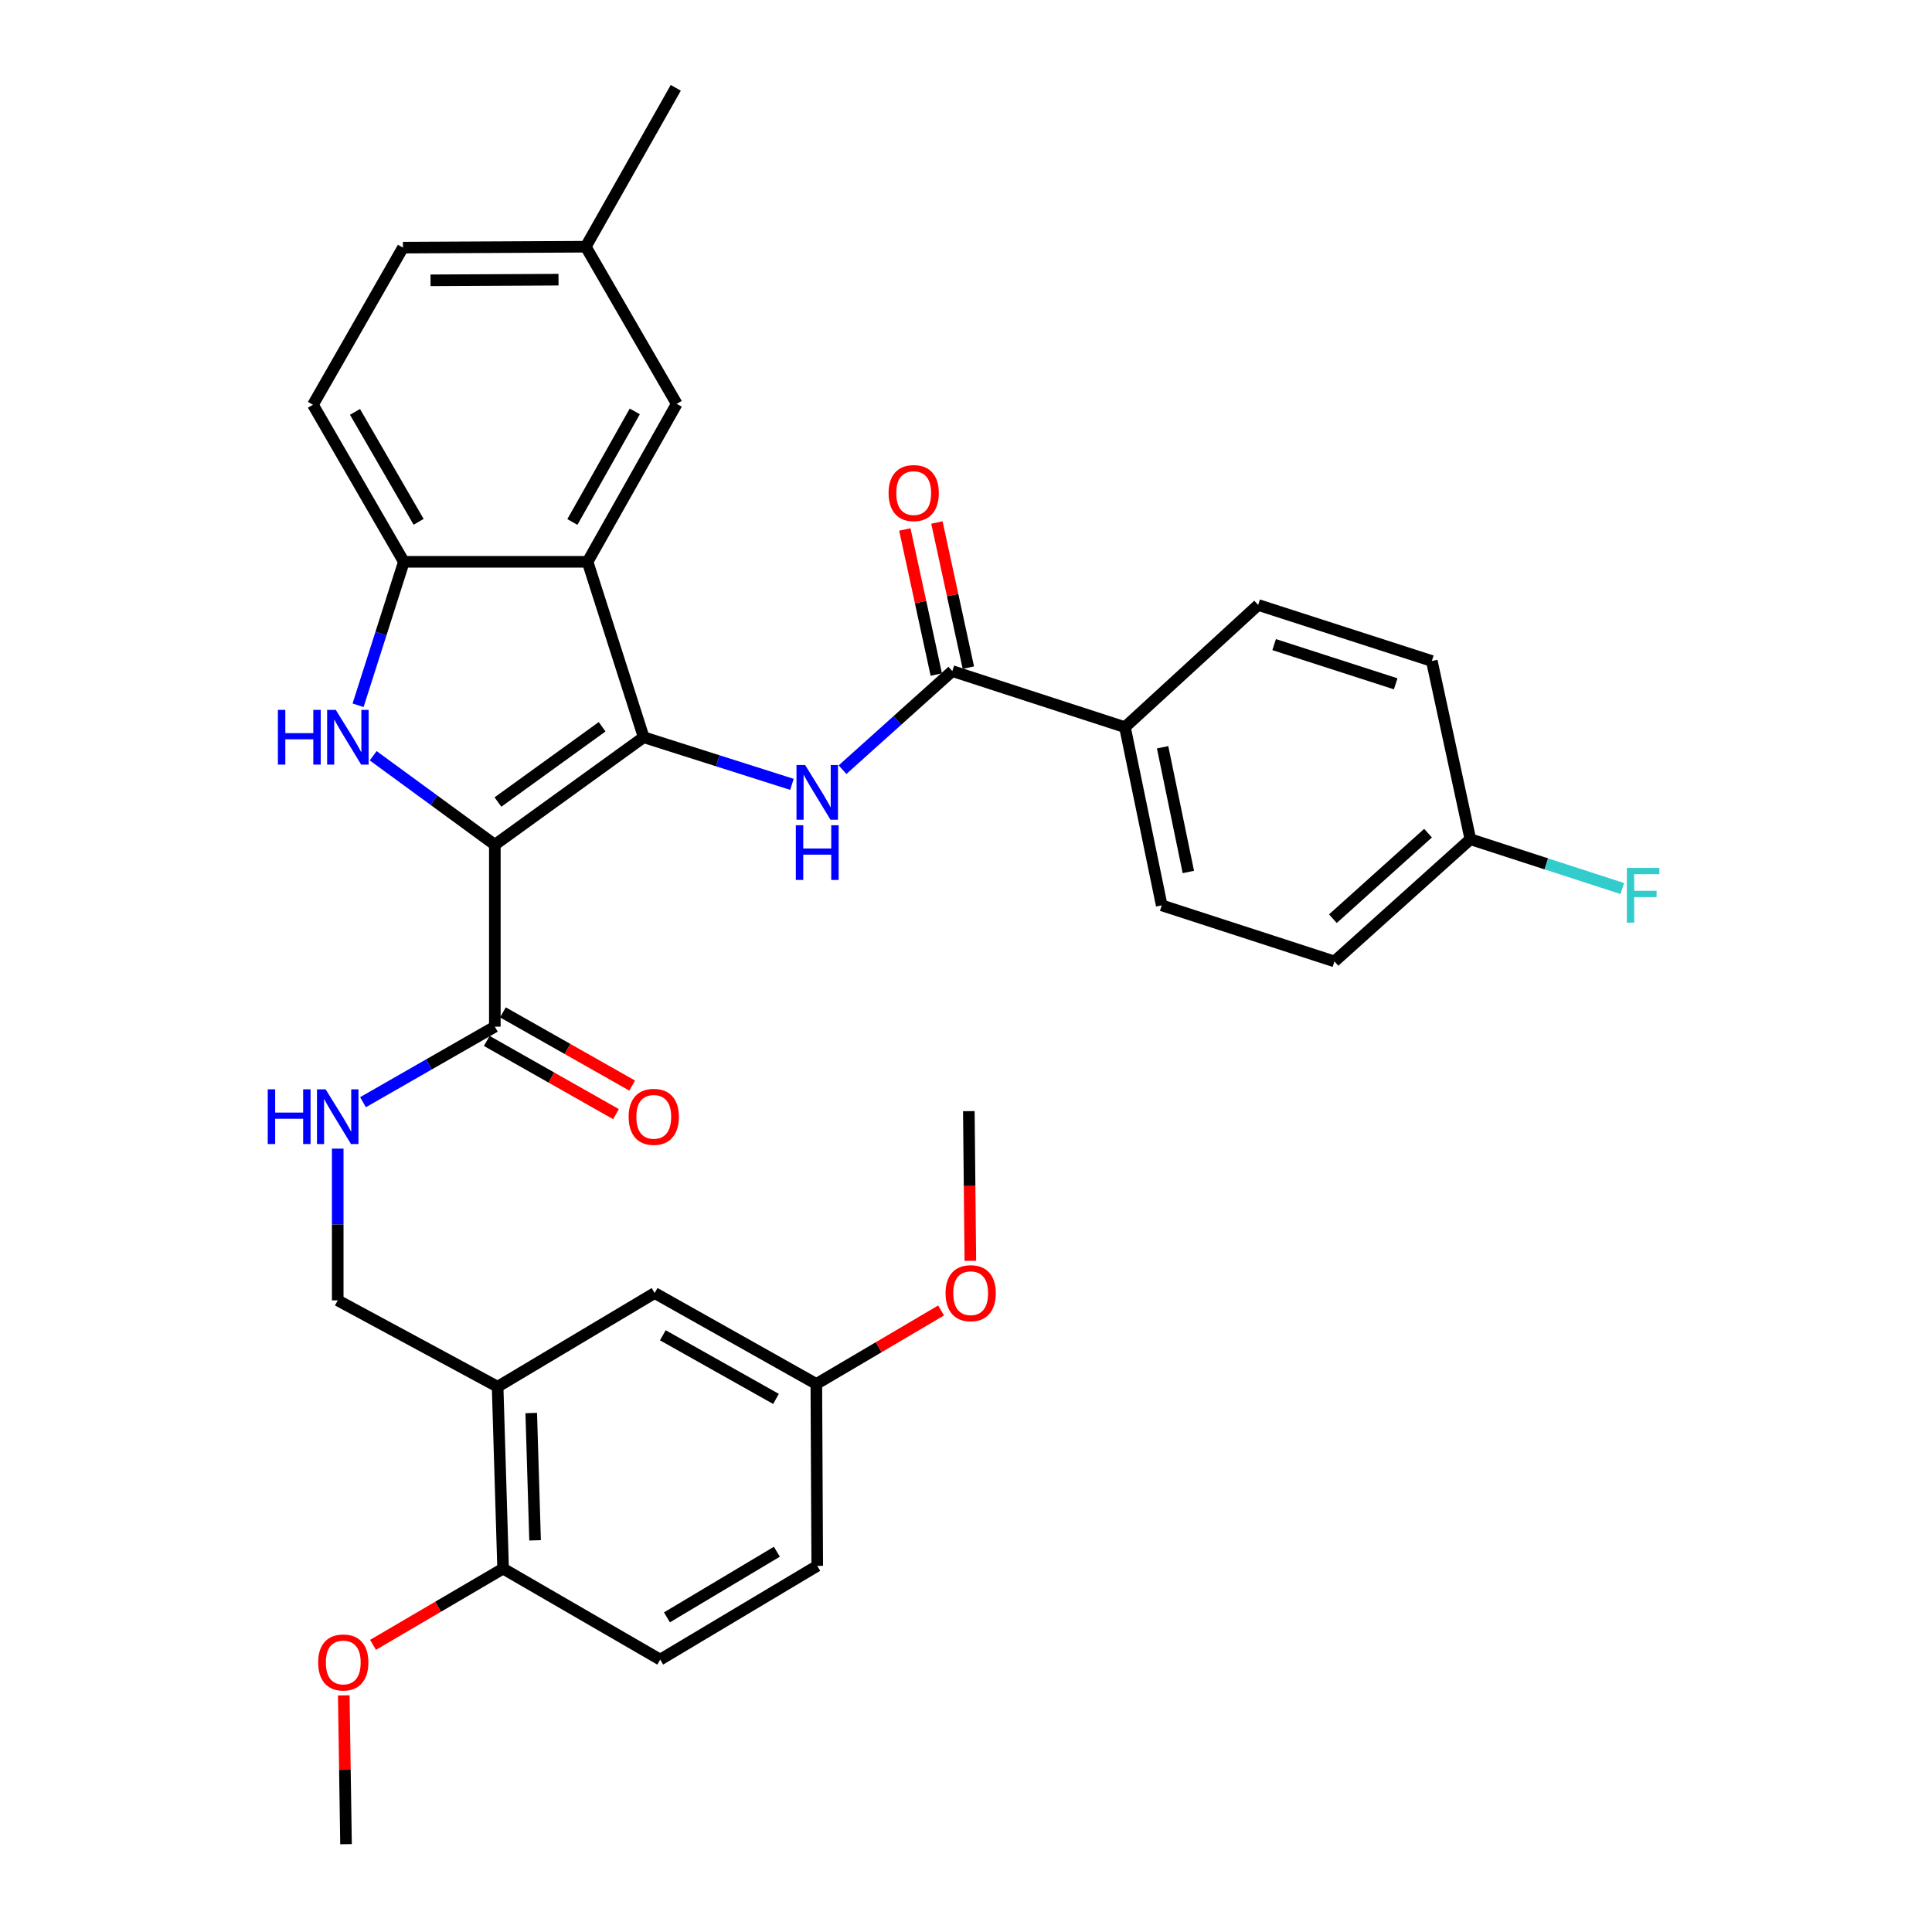 <?xml version='1.0' encoding='iso-8859-1'?>
<svg version='1.1' baseProfile='full'
              xmlns='http://www.w3.org/2000/svg'
                      xmlns:rdkit='http://www.rdkit.org/xml'
                      xmlns:xlink='http://www.w3.org/1999/xlink'
                  xml:space='preserve'
width='1000px' height='1000px' viewBox='0 0 1000 1000'>
<!-- END OF HEADER -->
<rect style='opacity:1.0;fill:#FFFFFF;stroke:none' width='1000' height='1000' x='0' y='0'> </rect>
<path class='bond-0' d='M 256.129,437.247 L 333.159,381.591' style='fill:none;fill-rule:evenodd;stroke:#000000;stroke-width:6px;stroke-linecap:butt;stroke-linejoin:miter;stroke-opacity:1' />
<path class='bond-0' d='M 257.736,415.131 L 311.657,376.172' style='fill:none;fill-rule:evenodd;stroke:#000000;stroke-width:6px;stroke-linecap:butt;stroke-linejoin:miter;stroke-opacity:1' />
<path class='bond-1' d='M 256.129,437.247 L 224.644,414.21' style='fill:none;fill-rule:evenodd;stroke:#000000;stroke-width:6px;stroke-linecap:butt;stroke-linejoin:miter;stroke-opacity:1' />
<path class='bond-1' d='M 224.644,414.21 L 193.158,391.173' style='fill:none;fill-rule:evenodd;stroke:#0000FF;stroke-width:6px;stroke-linecap:butt;stroke-linejoin:miter;stroke-opacity:1' />
<path class='bond-5' d='M 256.129,437.247 L 256.129,531.395' style='fill:none;fill-rule:evenodd;stroke:#000000;stroke-width:6px;stroke-linecap:butt;stroke-linejoin:miter;stroke-opacity:1' />
<path class='bond-2' d='M 333.159,381.591 L 304.133,290.793' style='fill:none;fill-rule:evenodd;stroke:#000000;stroke-width:6px;stroke-linecap:butt;stroke-linejoin:miter;stroke-opacity:1' />
<path class='bond-3' d='M 333.159,381.591 L 371.533,393.787' style='fill:none;fill-rule:evenodd;stroke:#000000;stroke-width:6px;stroke-linecap:butt;stroke-linejoin:miter;stroke-opacity:1' />
<path class='bond-3' d='M 371.533,393.787 L 409.907,405.983' style='fill:none;fill-rule:evenodd;stroke:#0000FF;stroke-width:6px;stroke-linecap:butt;stroke-linejoin:miter;stroke-opacity:1' />
<path class='bond-4' d='M 185.342,365.048 L 197.192,327.921' style='fill:none;fill-rule:evenodd;stroke:#0000FF;stroke-width:6px;stroke-linecap:butt;stroke-linejoin:miter;stroke-opacity:1' />
<path class='bond-4' d='M 197.192,327.921 L 209.041,290.793' style='fill:none;fill-rule:evenodd;stroke:#000000;stroke-width:6px;stroke-linecap:butt;stroke-linejoin:miter;stroke-opacity:1' />
<path class='bond-10' d='M 304.133,290.793 L 350.277,209.026' style='fill:none;fill-rule:evenodd;stroke:#000000;stroke-width:6px;stroke-linecap:butt;stroke-linejoin:miter;stroke-opacity:1' />
<path class='bond-10' d='M 296.262,270.18 L 328.563,212.943' style='fill:none;fill-rule:evenodd;stroke:#000000;stroke-width:6px;stroke-linecap:butt;stroke-linejoin:miter;stroke-opacity:1' />
<path class='bond-33' d='M 304.133,290.793 L 209.041,290.793' style='fill:none;fill-rule:evenodd;stroke:#000000;stroke-width:6px;stroke-linecap:butt;stroke-linejoin:miter;stroke-opacity:1' />
<path class='bond-6' d='M 436.093,398.39 L 464.506,372.873' style='fill:none;fill-rule:evenodd;stroke:#0000FF;stroke-width:6px;stroke-linecap:butt;stroke-linejoin:miter;stroke-opacity:1' />
<path class='bond-6' d='M 464.506,372.873 L 492.919,347.356' style='fill:none;fill-rule:evenodd;stroke:#000000;stroke-width:6px;stroke-linecap:butt;stroke-linejoin:miter;stroke-opacity:1' />
<path class='bond-16' d='M 209.041,290.793 L 161.982,209.508' style='fill:none;fill-rule:evenodd;stroke:#000000;stroke-width:6px;stroke-linecap:butt;stroke-linejoin:miter;stroke-opacity:1' />
<path class='bond-16' d='M 216.682,270.09 L 183.741,213.19' style='fill:none;fill-rule:evenodd;stroke:#000000;stroke-width:6px;stroke-linecap:butt;stroke-linejoin:miter;stroke-opacity:1' />
<path class='bond-8' d='M 256.129,531.395 L 222.009,550.946' style='fill:none;fill-rule:evenodd;stroke:#000000;stroke-width:6px;stroke-linecap:butt;stroke-linejoin:miter;stroke-opacity:1' />
<path class='bond-8' d='M 222.009,550.946 L 187.889,570.496' style='fill:none;fill-rule:evenodd;stroke:#0000FF;stroke-width:6px;stroke-linecap:butt;stroke-linejoin:miter;stroke-opacity:1' />
<path class='bond-15' d='M 251.943,538.785 L 285.391,557.732' style='fill:none;fill-rule:evenodd;stroke:#000000;stroke-width:6px;stroke-linecap:butt;stroke-linejoin:miter;stroke-opacity:1' />
<path class='bond-15' d='M 285.391,557.732 L 318.838,576.679' style='fill:none;fill-rule:evenodd;stroke:#FF0000;stroke-width:6px;stroke-linecap:butt;stroke-linejoin:miter;stroke-opacity:1' />
<path class='bond-15' d='M 260.315,524.006 L 293.763,542.953' style='fill:none;fill-rule:evenodd;stroke:#000000;stroke-width:6px;stroke-linecap:butt;stroke-linejoin:miter;stroke-opacity:1' />
<path class='bond-15' d='M 293.763,542.953 L 327.21,561.9' style='fill:none;fill-rule:evenodd;stroke:#FF0000;stroke-width:6px;stroke-linecap:butt;stroke-linejoin:miter;stroke-opacity:1' />
<path class='bond-9' d='M 492.919,347.356 L 582.273,376.382' style='fill:none;fill-rule:evenodd;stroke:#000000;stroke-width:6px;stroke-linecap:butt;stroke-linejoin:miter;stroke-opacity:1' />
<path class='bond-14' d='M 501.219,345.557 L 493.081,308.005' style='fill:none;fill-rule:evenodd;stroke:#000000;stroke-width:6px;stroke-linecap:butt;stroke-linejoin:miter;stroke-opacity:1' />
<path class='bond-14' d='M 493.081,308.005 L 484.943,270.453' style='fill:none;fill-rule:evenodd;stroke:#FF0000;stroke-width:6px;stroke-linecap:butt;stroke-linejoin:miter;stroke-opacity:1' />
<path class='bond-14' d='M 484.619,349.154 L 476.481,311.603' style='fill:none;fill-rule:evenodd;stroke:#000000;stroke-width:6px;stroke-linecap:butt;stroke-linejoin:miter;stroke-opacity:1' />
<path class='bond-14' d='M 476.481,311.603 L 468.342,274.051' style='fill:none;fill-rule:evenodd;stroke:#FF0000;stroke-width:6px;stroke-linecap:butt;stroke-linejoin:miter;stroke-opacity:1' />
<path class='bond-7' d='M 257.564,717.765 L 174.806,673.065' style='fill:none;fill-rule:evenodd;stroke:#000000;stroke-width:6px;stroke-linecap:butt;stroke-linejoin:miter;stroke-opacity:1' />
<path class='bond-12' d='M 257.564,717.765 L 260.404,811.913' style='fill:none;fill-rule:evenodd;stroke:#000000;stroke-width:6px;stroke-linecap:butt;stroke-linejoin:miter;stroke-opacity:1' />
<path class='bond-12' d='M 274.968,731.375 L 276.956,797.279' style='fill:none;fill-rule:evenodd;stroke:#000000;stroke-width:6px;stroke-linecap:butt;stroke-linejoin:miter;stroke-opacity:1' />
<path class='bond-13' d='M 257.564,717.765 L 338.85,669.271' style='fill:none;fill-rule:evenodd;stroke:#000000;stroke-width:6px;stroke-linecap:butt;stroke-linejoin:miter;stroke-opacity:1' />
<path class='bond-11' d='M 174.806,594.529 L 174.806,633.797' style='fill:none;fill-rule:evenodd;stroke:#0000FF;stroke-width:6px;stroke-linecap:butt;stroke-linejoin:miter;stroke-opacity:1' />
<path class='bond-11' d='M 174.806,633.797 L 174.806,673.065' style='fill:none;fill-rule:evenodd;stroke:#000000;stroke-width:6px;stroke-linecap:butt;stroke-linejoin:miter;stroke-opacity:1' />
<path class='bond-17' d='M 582.273,376.382 L 601.306,468.605' style='fill:none;fill-rule:evenodd;stroke:#000000;stroke-width:6px;stroke-linecap:butt;stroke-linejoin:miter;stroke-opacity:1' />
<path class='bond-17' d='M 601.763,386.782 L 615.086,451.338' style='fill:none;fill-rule:evenodd;stroke:#000000;stroke-width:6px;stroke-linecap:butt;stroke-linejoin:miter;stroke-opacity:1' />
<path class='bond-18' d='M 582.273,376.382 L 651.225,313.13' style='fill:none;fill-rule:evenodd;stroke:#000000;stroke-width:6px;stroke-linecap:butt;stroke-linejoin:miter;stroke-opacity:1' />
<path class='bond-21' d='M 350.277,209.026 L 303.189,127.703' style='fill:none;fill-rule:evenodd;stroke:#000000;stroke-width:6px;stroke-linecap:butt;stroke-linejoin:miter;stroke-opacity:1' />
<path class='bond-19' d='M 260.404,811.913 L 341.718,859.001' style='fill:none;fill-rule:evenodd;stroke:#000000;stroke-width:6px;stroke-linecap:butt;stroke-linejoin:miter;stroke-opacity:1' />
<path class='bond-28' d='M 260.404,811.913 L 226.738,831.647' style='fill:none;fill-rule:evenodd;stroke:#000000;stroke-width:6px;stroke-linecap:butt;stroke-linejoin:miter;stroke-opacity:1' />
<path class='bond-28' d='M 226.738,831.647 L 193.072,851.382' style='fill:none;fill-rule:evenodd;stroke:#FF0000;stroke-width:6px;stroke-linecap:butt;stroke-linejoin:miter;stroke-opacity:1' />
<path class='bond-20' d='M 338.85,669.271 L 422.532,716.331' style='fill:none;fill-rule:evenodd;stroke:#000000;stroke-width:6px;stroke-linecap:butt;stroke-linejoin:miter;stroke-opacity:1' />
<path class='bond-20' d='M 343.076,691.136 L 401.654,724.077' style='fill:none;fill-rule:evenodd;stroke:#000000;stroke-width:6px;stroke-linecap:butt;stroke-linejoin:miter;stroke-opacity:1' />
<path class='bond-23' d='M 161.982,209.508 L 208.56,128.175' style='fill:none;fill-rule:evenodd;stroke:#000000;stroke-width:6px;stroke-linecap:butt;stroke-linejoin:miter;stroke-opacity:1' />
<path class='bond-25' d='M 601.306,468.605 L 690.707,497.631' style='fill:none;fill-rule:evenodd;stroke:#000000;stroke-width:6px;stroke-linecap:butt;stroke-linejoin:miter;stroke-opacity:1' />
<path class='bond-26' d='M 651.225,313.13 L 741.108,342.128' style='fill:none;fill-rule:evenodd;stroke:#000000;stroke-width:6px;stroke-linecap:butt;stroke-linejoin:miter;stroke-opacity:1' />
<path class='bond-26' d='M 659.492,333.644 L 722.41,353.943' style='fill:none;fill-rule:evenodd;stroke:#000000;stroke-width:6px;stroke-linecap:butt;stroke-linejoin:miter;stroke-opacity:1' />
<path class='bond-36' d='M 341.718,859.001 L 423.004,810.479' style='fill:none;fill-rule:evenodd;stroke:#000000;stroke-width:6px;stroke-linecap:butt;stroke-linejoin:miter;stroke-opacity:1' />
<path class='bond-36' d='M 345.205,837.138 L 402.105,803.172' style='fill:none;fill-rule:evenodd;stroke:#000000;stroke-width:6px;stroke-linecap:butt;stroke-linejoin:miter;stroke-opacity:1' />
<path class='bond-24' d='M 422.532,716.331 L 423.004,810.479' style='fill:none;fill-rule:evenodd;stroke:#000000;stroke-width:6px;stroke-linecap:butt;stroke-linejoin:miter;stroke-opacity:1' />
<path class='bond-29' d='M 422.532,716.331 L 454.818,697.313' style='fill:none;fill-rule:evenodd;stroke:#000000;stroke-width:6px;stroke-linecap:butt;stroke-linejoin:miter;stroke-opacity:1' />
<path class='bond-29' d='M 454.818,697.313 L 487.103,678.295' style='fill:none;fill-rule:evenodd;stroke:#FF0000;stroke-width:6px;stroke-linecap:butt;stroke-linejoin:miter;stroke-opacity:1' />
<path class='bond-30' d='M 303.189,127.703 L 349.786,45.455' style='fill:none;fill-rule:evenodd;stroke:#000000;stroke-width:6px;stroke-linecap:butt;stroke-linejoin:miter;stroke-opacity:1' />
<path class='bond-34' d='M 303.189,127.703 L 208.56,128.175' style='fill:none;fill-rule:evenodd;stroke:#000000;stroke-width:6px;stroke-linecap:butt;stroke-linejoin:miter;stroke-opacity:1' />
<path class='bond-34' d='M 289.079,144.759 L 222.839,145.089' style='fill:none;fill-rule:evenodd;stroke:#000000;stroke-width:6px;stroke-linecap:butt;stroke-linejoin:miter;stroke-opacity:1' />
<path class='bond-22' d='M 761.056,434.379 L 741.108,342.128' style='fill:none;fill-rule:evenodd;stroke:#000000;stroke-width:6px;stroke-linecap:butt;stroke-linejoin:miter;stroke-opacity:1' />
<path class='bond-27' d='M 761.056,434.379 L 800.376,447.14' style='fill:none;fill-rule:evenodd;stroke:#000000;stroke-width:6px;stroke-linecap:butt;stroke-linejoin:miter;stroke-opacity:1' />
<path class='bond-27' d='M 800.376,447.14 L 839.697,459.901' style='fill:none;fill-rule:evenodd;stroke:#33CCCC;stroke-width:6px;stroke-linecap:butt;stroke-linejoin:miter;stroke-opacity:1' />
<path class='bond-35' d='M 761.056,434.379 L 690.707,497.631' style='fill:none;fill-rule:evenodd;stroke:#000000;stroke-width:6px;stroke-linecap:butt;stroke-linejoin:miter;stroke-opacity:1' />
<path class='bond-35' d='M 739.147,431.236 L 689.903,475.513' style='fill:none;fill-rule:evenodd;stroke:#000000;stroke-width:6px;stroke-linecap:butt;stroke-linejoin:miter;stroke-opacity:1' />
<path class='bond-31' d='M 177.934,877.521 L 178.517,916.033' style='fill:none;fill-rule:evenodd;stroke:#FF0000;stroke-width:6px;stroke-linecap:butt;stroke-linejoin:miter;stroke-opacity:1' />
<path class='bond-31' d='M 178.517,916.033 L 179.1,954.545' style='fill:none;fill-rule:evenodd;stroke:#000000;stroke-width:6px;stroke-linecap:butt;stroke-linejoin:miter;stroke-opacity:1' />
<path class='bond-32' d='M 502.253,652.598 L 501.86,613.861' style='fill:none;fill-rule:evenodd;stroke:#FF0000;stroke-width:6px;stroke-linecap:butt;stroke-linejoin:miter;stroke-opacity:1' />
<path class='bond-32' d='M 501.86,613.861 L 501.468,575.124' style='fill:none;fill-rule:evenodd;stroke:#000000;stroke-width:6px;stroke-linecap:butt;stroke-linejoin:miter;stroke-opacity:1' />
<path  class='atom-2' d='M 143.842 367.431
L 147.682 367.431
L 147.682 379.471
L 162.162 379.471
L 162.162 367.431
L 166.002 367.431
L 166.002 395.751
L 162.162 395.751
L 162.162 382.671
L 147.682 382.671
L 147.682 395.751
L 143.842 395.751
L 143.842 367.431
' fill='#0000FF'/>
<path  class='atom-2' d='M 173.802 367.431
L 183.082 382.431
Q 184.002 383.911, 185.482 386.591
Q 186.962 389.271, 187.042 389.431
L 187.042 367.431
L 190.802 367.431
L 190.802 395.751
L 186.922 395.751
L 176.962 379.351
Q 175.802 377.431, 174.562 375.231
Q 173.362 373.031, 173.002 372.351
L 173.002 395.751
L 169.322 395.751
L 169.322 367.431
L 173.802 367.431
' fill='#0000FF'/>
<path  class='atom-4' d='M 416.744 395.986
L 426.024 410.986
Q 426.944 412.466, 428.424 415.146
Q 429.904 417.826, 429.984 417.986
L 429.984 395.986
L 433.744 395.986
L 433.744 424.306
L 429.864 424.306
L 419.904 407.906
Q 418.744 405.986, 417.504 403.786
Q 416.304 401.586, 415.944 400.906
L 415.944 424.306
L 412.264 424.306
L 412.264 395.986
L 416.744 395.986
' fill='#0000FF'/>
<path  class='atom-4' d='M 411.924 427.138
L 415.764 427.138
L 415.764 439.178
L 430.244 439.178
L 430.244 427.138
L 434.084 427.138
L 434.084 455.458
L 430.244 455.458
L 430.244 442.378
L 415.764 442.378
L 415.764 455.458
L 411.924 455.458
L 411.924 427.138
' fill='#0000FF'/>
<path  class='atom-9' d='M 138.586 563.832
L 142.426 563.832
L 142.426 575.872
L 156.906 575.872
L 156.906 563.832
L 160.746 563.832
L 160.746 592.152
L 156.906 592.152
L 156.906 579.072
L 142.426 579.072
L 142.426 592.152
L 138.586 592.152
L 138.586 563.832
' fill='#0000FF'/>
<path  class='atom-9' d='M 168.546 563.832
L 177.826 578.832
Q 178.746 580.312, 180.226 582.992
Q 181.706 585.672, 181.786 585.832
L 181.786 563.832
L 185.546 563.832
L 185.546 592.152
L 181.666 592.152
L 171.706 575.752
Q 170.546 573.832, 169.306 571.632
Q 168.106 569.432, 167.746 568.752
L 167.746 592.152
L 164.066 592.152
L 164.066 563.832
L 168.546 563.832
' fill='#0000FF'/>
<path  class='atom-15' d='M 459.932 255.213
Q 459.932 248.413, 463.292 244.613
Q 466.652 240.813, 472.932 240.813
Q 479.212 240.813, 482.572 244.613
Q 485.932 248.413, 485.932 255.213
Q 485.932 262.093, 482.532 266.013
Q 479.132 269.893, 472.932 269.893
Q 466.692 269.893, 463.292 266.013
Q 459.932 262.133, 459.932 255.213
M 472.932 266.693
Q 477.252 266.693, 479.572 263.813
Q 481.932 260.893, 481.932 255.213
Q 481.932 249.653, 479.572 246.853
Q 477.252 244.013, 472.932 244.013
Q 468.612 244.013, 466.252 246.813
Q 463.932 249.613, 463.932 255.213
Q 463.932 260.933, 466.252 263.813
Q 468.612 266.693, 472.932 266.693
' fill='#FF0000'/>
<path  class='atom-16' d='M 325.387 578.072
Q 325.387 571.272, 328.747 567.472
Q 332.107 563.672, 338.387 563.672
Q 344.667 563.672, 348.027 567.472
Q 351.387 571.272, 351.387 578.072
Q 351.387 584.952, 347.987 588.872
Q 344.587 592.752, 338.387 592.752
Q 332.147 592.752, 328.747 588.872
Q 325.387 584.992, 325.387 578.072
M 338.387 589.552
Q 342.707 589.552, 345.027 586.672
Q 347.387 583.752, 347.387 578.072
Q 347.387 572.512, 345.027 569.712
Q 342.707 566.872, 338.387 566.872
Q 334.067 566.872, 331.707 569.672
Q 329.387 572.472, 329.387 578.072
Q 329.387 583.792, 331.707 586.672
Q 334.067 589.552, 338.387 589.552
' fill='#FF0000'/>
<path  class='atom-28' d='M 842.047 449.236
L 858.887 449.236
L 858.887 452.476
L 845.847 452.476
L 845.847 461.076
L 857.447 461.076
L 857.447 464.356
L 845.847 464.356
L 845.847 477.556
L 842.047 477.556
L 842.047 449.236
' fill='#33CCCC'/>
<path  class='atom-29' d='M 164.675 860.487
Q 164.675 853.687, 168.035 849.887
Q 171.395 846.087, 177.675 846.087
Q 183.955 846.087, 187.315 849.887
Q 190.675 853.687, 190.675 860.487
Q 190.675 867.367, 187.275 871.287
Q 183.875 875.167, 177.675 875.167
Q 171.435 875.167, 168.035 871.287
Q 164.675 867.407, 164.675 860.487
M 177.675 871.967
Q 181.995 871.967, 184.315 869.087
Q 186.675 866.167, 186.675 860.487
Q 186.675 854.927, 184.315 852.127
Q 181.995 849.287, 177.675 849.287
Q 173.355 849.287, 170.995 852.087
Q 168.675 854.887, 168.675 860.487
Q 168.675 866.207, 170.995 869.087
Q 173.355 871.967, 177.675 871.967
' fill='#FF0000'/>
<path  class='atom-30' d='M 489.421 669.351
Q 489.421 662.551, 492.781 658.751
Q 496.141 654.951, 502.421 654.951
Q 508.701 654.951, 512.061 658.751
Q 515.421 662.551, 515.421 669.351
Q 515.421 676.231, 512.021 680.151
Q 508.621 684.031, 502.421 684.031
Q 496.181 684.031, 492.781 680.151
Q 489.421 676.271, 489.421 669.351
M 502.421 680.831
Q 506.741 680.831, 509.061 677.951
Q 511.421 675.031, 511.421 669.351
Q 511.421 663.791, 509.061 660.991
Q 506.741 658.151, 502.421 658.151
Q 498.101 658.151, 495.741 660.951
Q 493.421 663.751, 493.421 669.351
Q 493.421 675.071, 495.741 677.951
Q 498.101 680.831, 502.421 680.831
' fill='#FF0000'/>
</svg>
